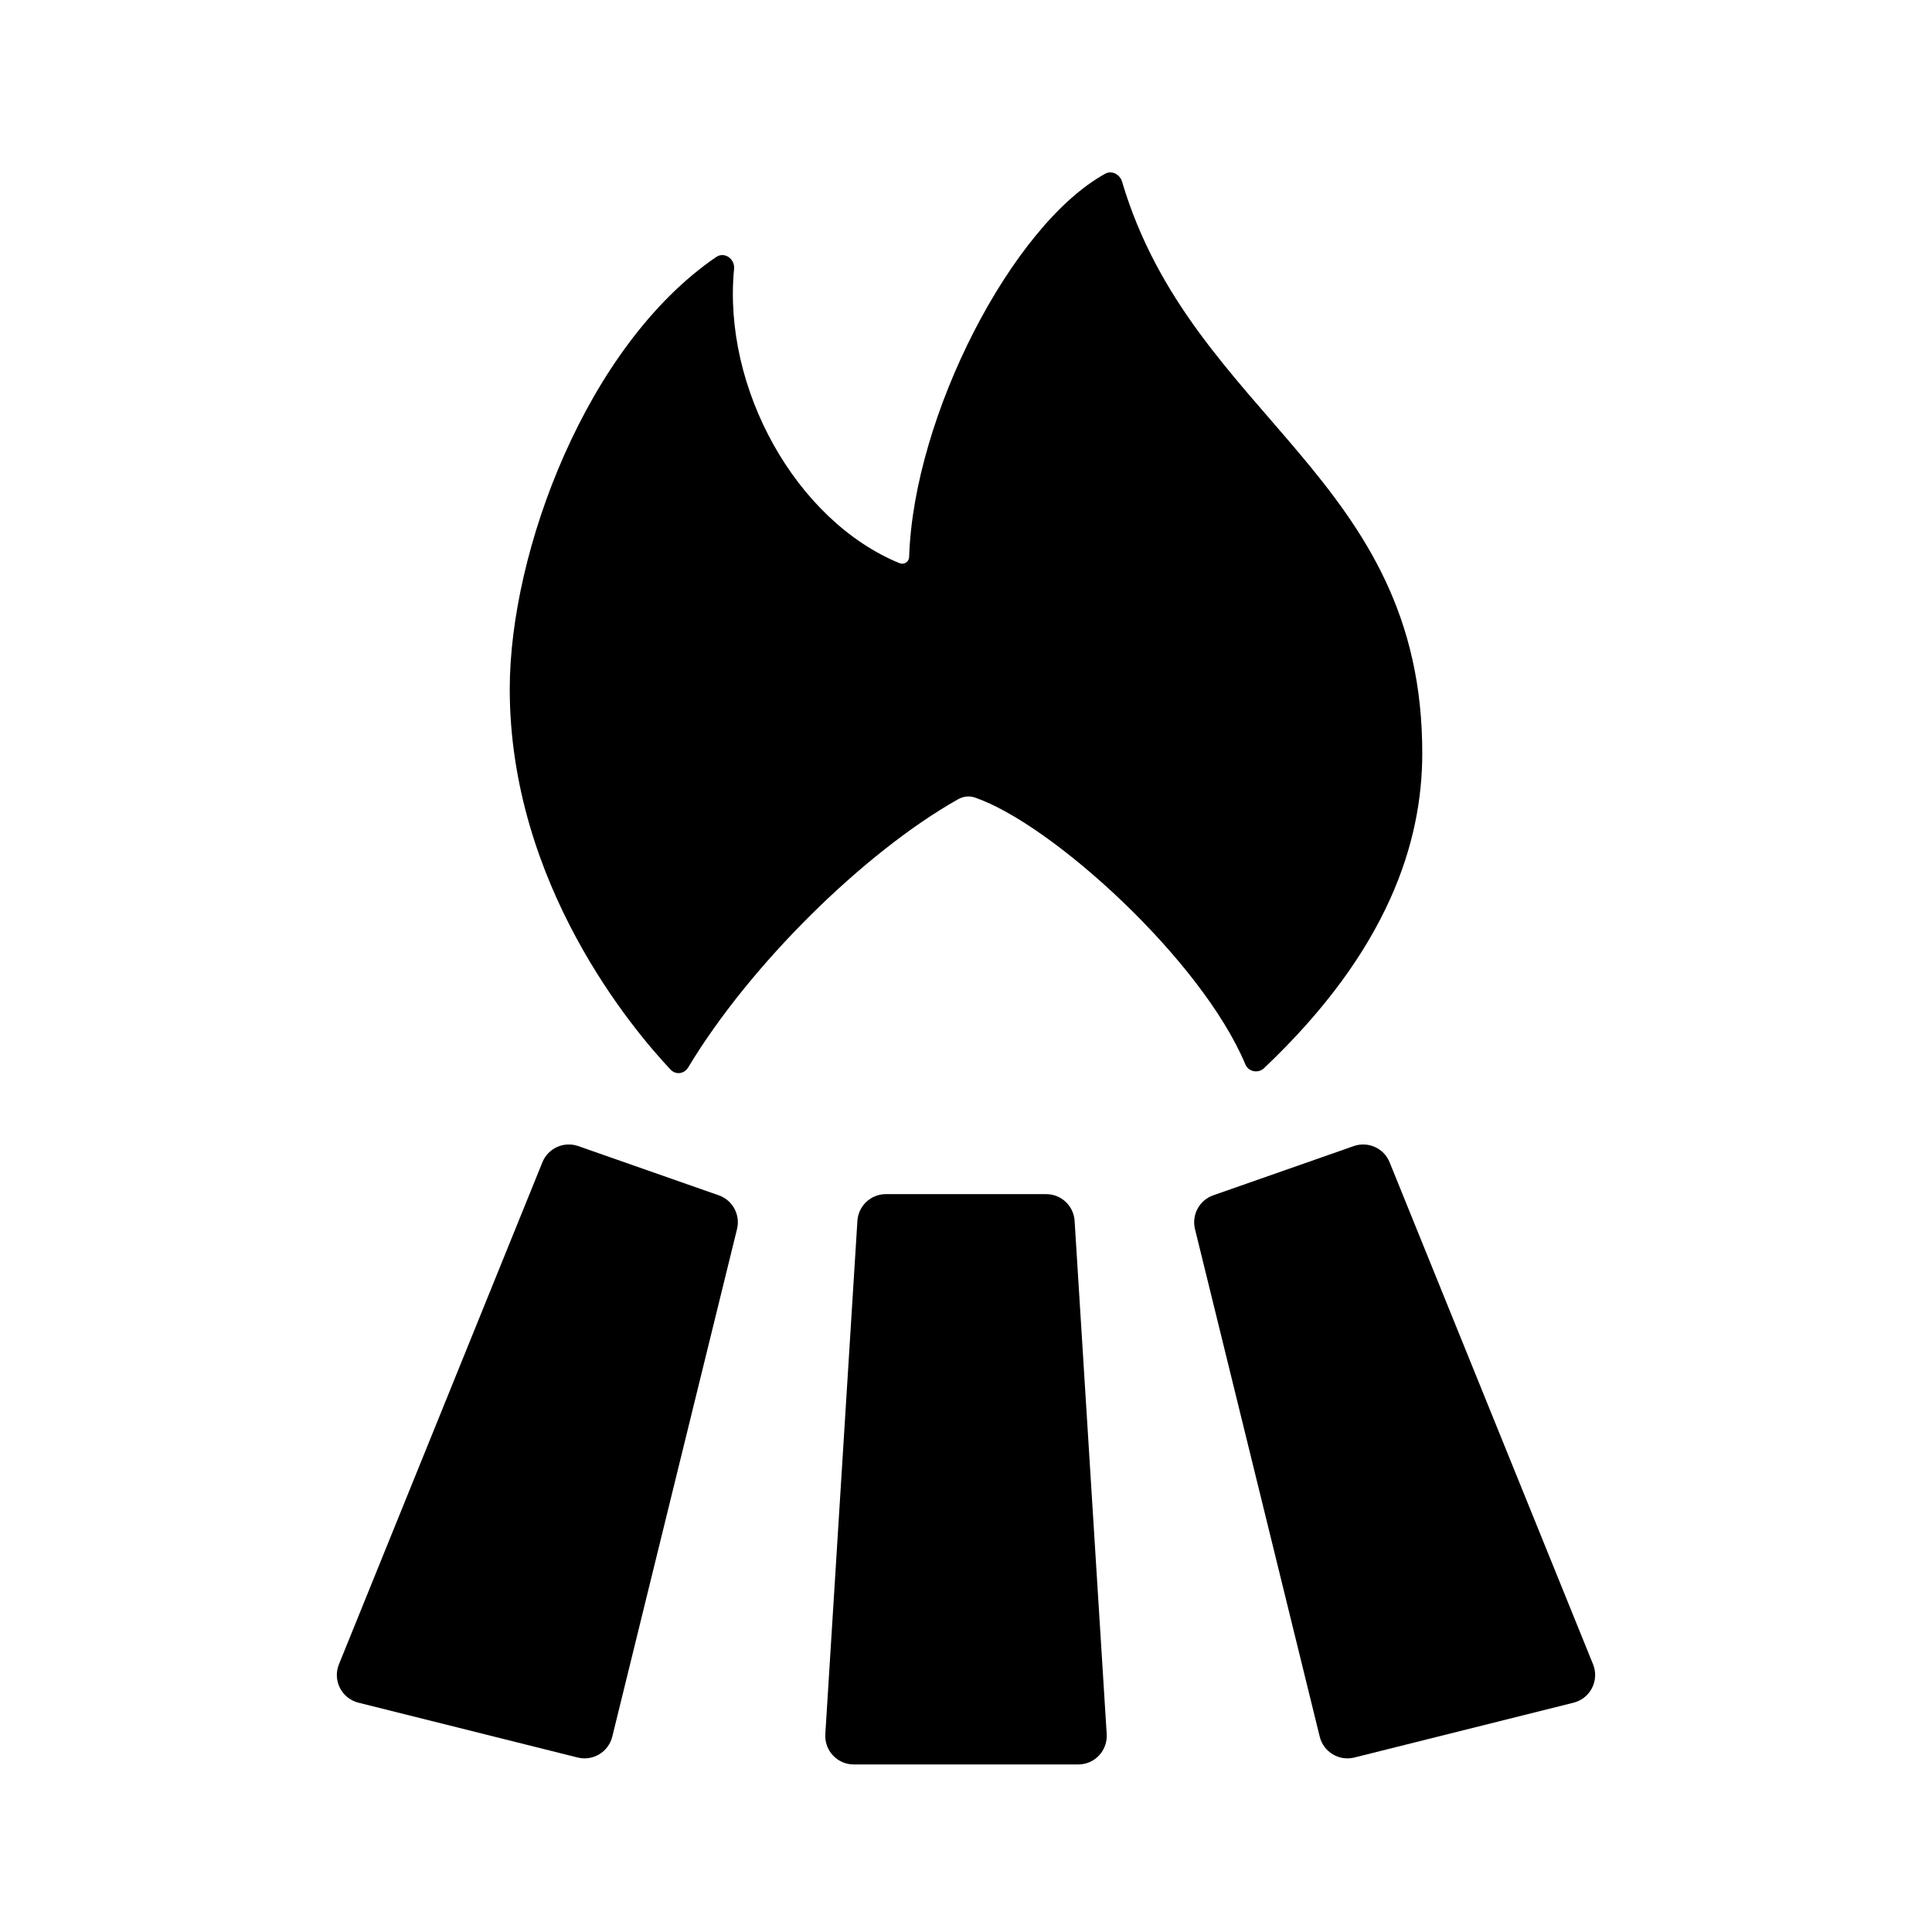 <?xml version="1.0" encoding="UTF-8"?>
<!-- Uploaded to: ICON Repo, www.svgrepo.com, Generator: ICON Repo Mixer Tools -->
<svg fill="#000000" width="800px" height="800px" version="1.1" viewBox="144 144 512 512" xmlns="http://www.w3.org/2000/svg">
 <g>
  <path d="m297.08 609.76-58.09-14.531c-4.453-1.113-6.898-5.914-5.168-10.172l53.918-133.04c1.516-3.738 5.699-5.629 9.5-4.293l37.238 13.047c3.672 1.289 5.769 5.152 4.84 8.938l-33.059 134.52c-1.008 4.066-5.121 6.547-9.18 5.527z"/>
  <path d="m493.74 604.23-33.059-134.52c-0.926-3.777 1.164-7.648 4.84-8.938l37.238-13.047c3.805-1.336 7.992 0.555 9.5 4.293l53.918 133.04c1.723 4.258-0.715 9.055-5.168 10.172l-58.09 14.531c-4.066 1.016-8.176-1.465-9.18-5.527z"/>
  <path d="m436.92 190.03c1.742-0.957 3.863 0.195 4.434 2.102 18.617 62.762 79.754 78.219 79.562 151.73-0.059 23.137-8.848 51.891-41.926 83.203-1.578 1.496-4.137 0.973-4.973-1.031-11.582-27.66-51.238-63.668-71.652-70.676-1.535-0.527-3.117-0.309-4.535 0.492-24.867 14.051-55.137 43.887-71.449 71.027-1.043 1.734-3.289 2.047-4.68 0.57-9.801-10.395-42.613-49.074-42.613-100.86 0-36.426 20.379-91.012 54.699-114.47 2.203-1.508 5.008 0.488 4.75 3.144-3.078 31.605 16.395 66.738 43.867 77.996 1.199 0.488 2.488-0.379 2.527-1.672 1.184-37.344 27.246-87.973 51.988-101.56z"/>
  <path d="m429.74 611.6h-59.48c-4.359 0-7.812-3.68-7.543-8.031l8.504-136.03c0.25-3.981 3.551-7.082 7.539-7.082h42.48c3.988 0 7.297 3.102 7.543 7.082l8.504 136.03c0.266 4.356-3.184 8.031-7.547 8.031z"/>
 </g>
</svg>